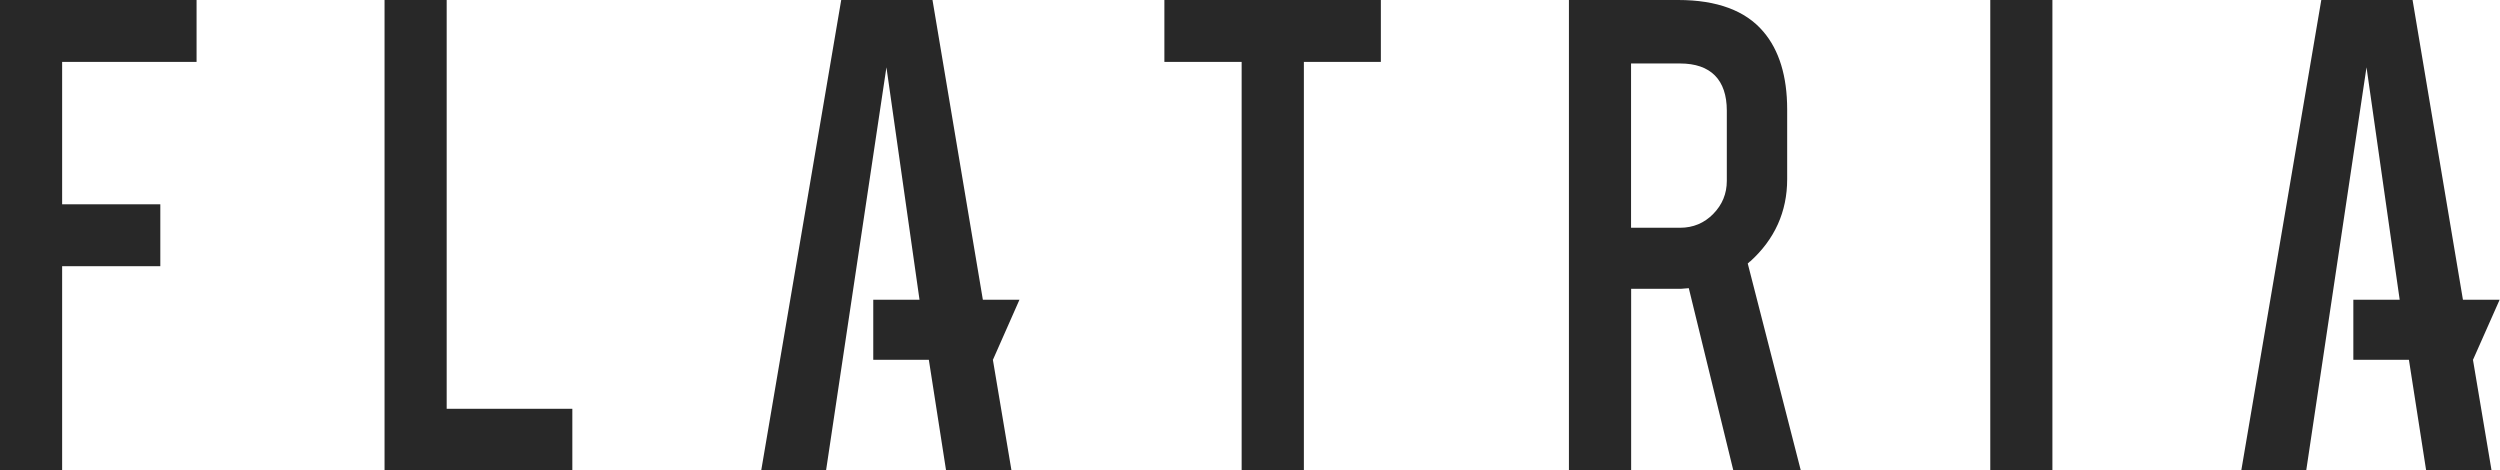 <svg width="319" height="60" viewBox="0 0 319 60" fill="none" xmlns="http://www.w3.org/2000/svg">
<path d="M0 60H7.928V33.967H20.457V26.069H7.928V7.898H25.082V0H0V60Z" fill="#282828"/>
<path d="M56.996 0H49.068V60H73.03V52.161H56.996V0Z" fill="#282828"/>
<path d="M148.575 7.898H158.434V60H166.374V7.898H176.197V0H148.575V7.898Z" fill="#282828"/>
<path d="M223.31 33.373C226.457 30.534 228.043 27.007 228.043 22.874V13.955C228.043 9.727 227.018 6.39 225.003 4.038C222.738 1.354 219.078 0 214.143 0H200.195V60H208.134V36.853H214.131C214.405 36.853 214.667 36.853 214.918 36.817L215.49 36.77L221.164 59.988H229.772L223.012 33.622L223.31 33.349V33.373ZM220.342 23.076C220.342 24.715 219.758 26.128 218.613 27.292C217.469 28.468 216.038 29.062 214.381 29.062H208.122V8.1H214.381C218.279 8.1 220.342 10.178 220.342 14.121V23.064V23.076Z" fill="#282828"/>
<path d="M261.887 0H253.96V60H261.887V0Z" fill="#282828"/>
<path d="M130.085 38.242H125.412L118.986 0H107.339L97.135 60H105.408L113.109 8.587L117.329 38.242H115.589H111.428V45.914H118.521L120.715 60H129.06L126.687 45.879H126.711L130.085 38.242Z" fill="#282828"/>
<path d="M315.569 45.879L318.955 38.242H314.27L307.844 0H296.197L285.992 60H294.278L301.967 8.587L306.199 38.242H304.458H300.286V45.914H307.379L309.573 60H317.917L315.545 45.879H315.569Z" fill="#282828"/>
</svg>
